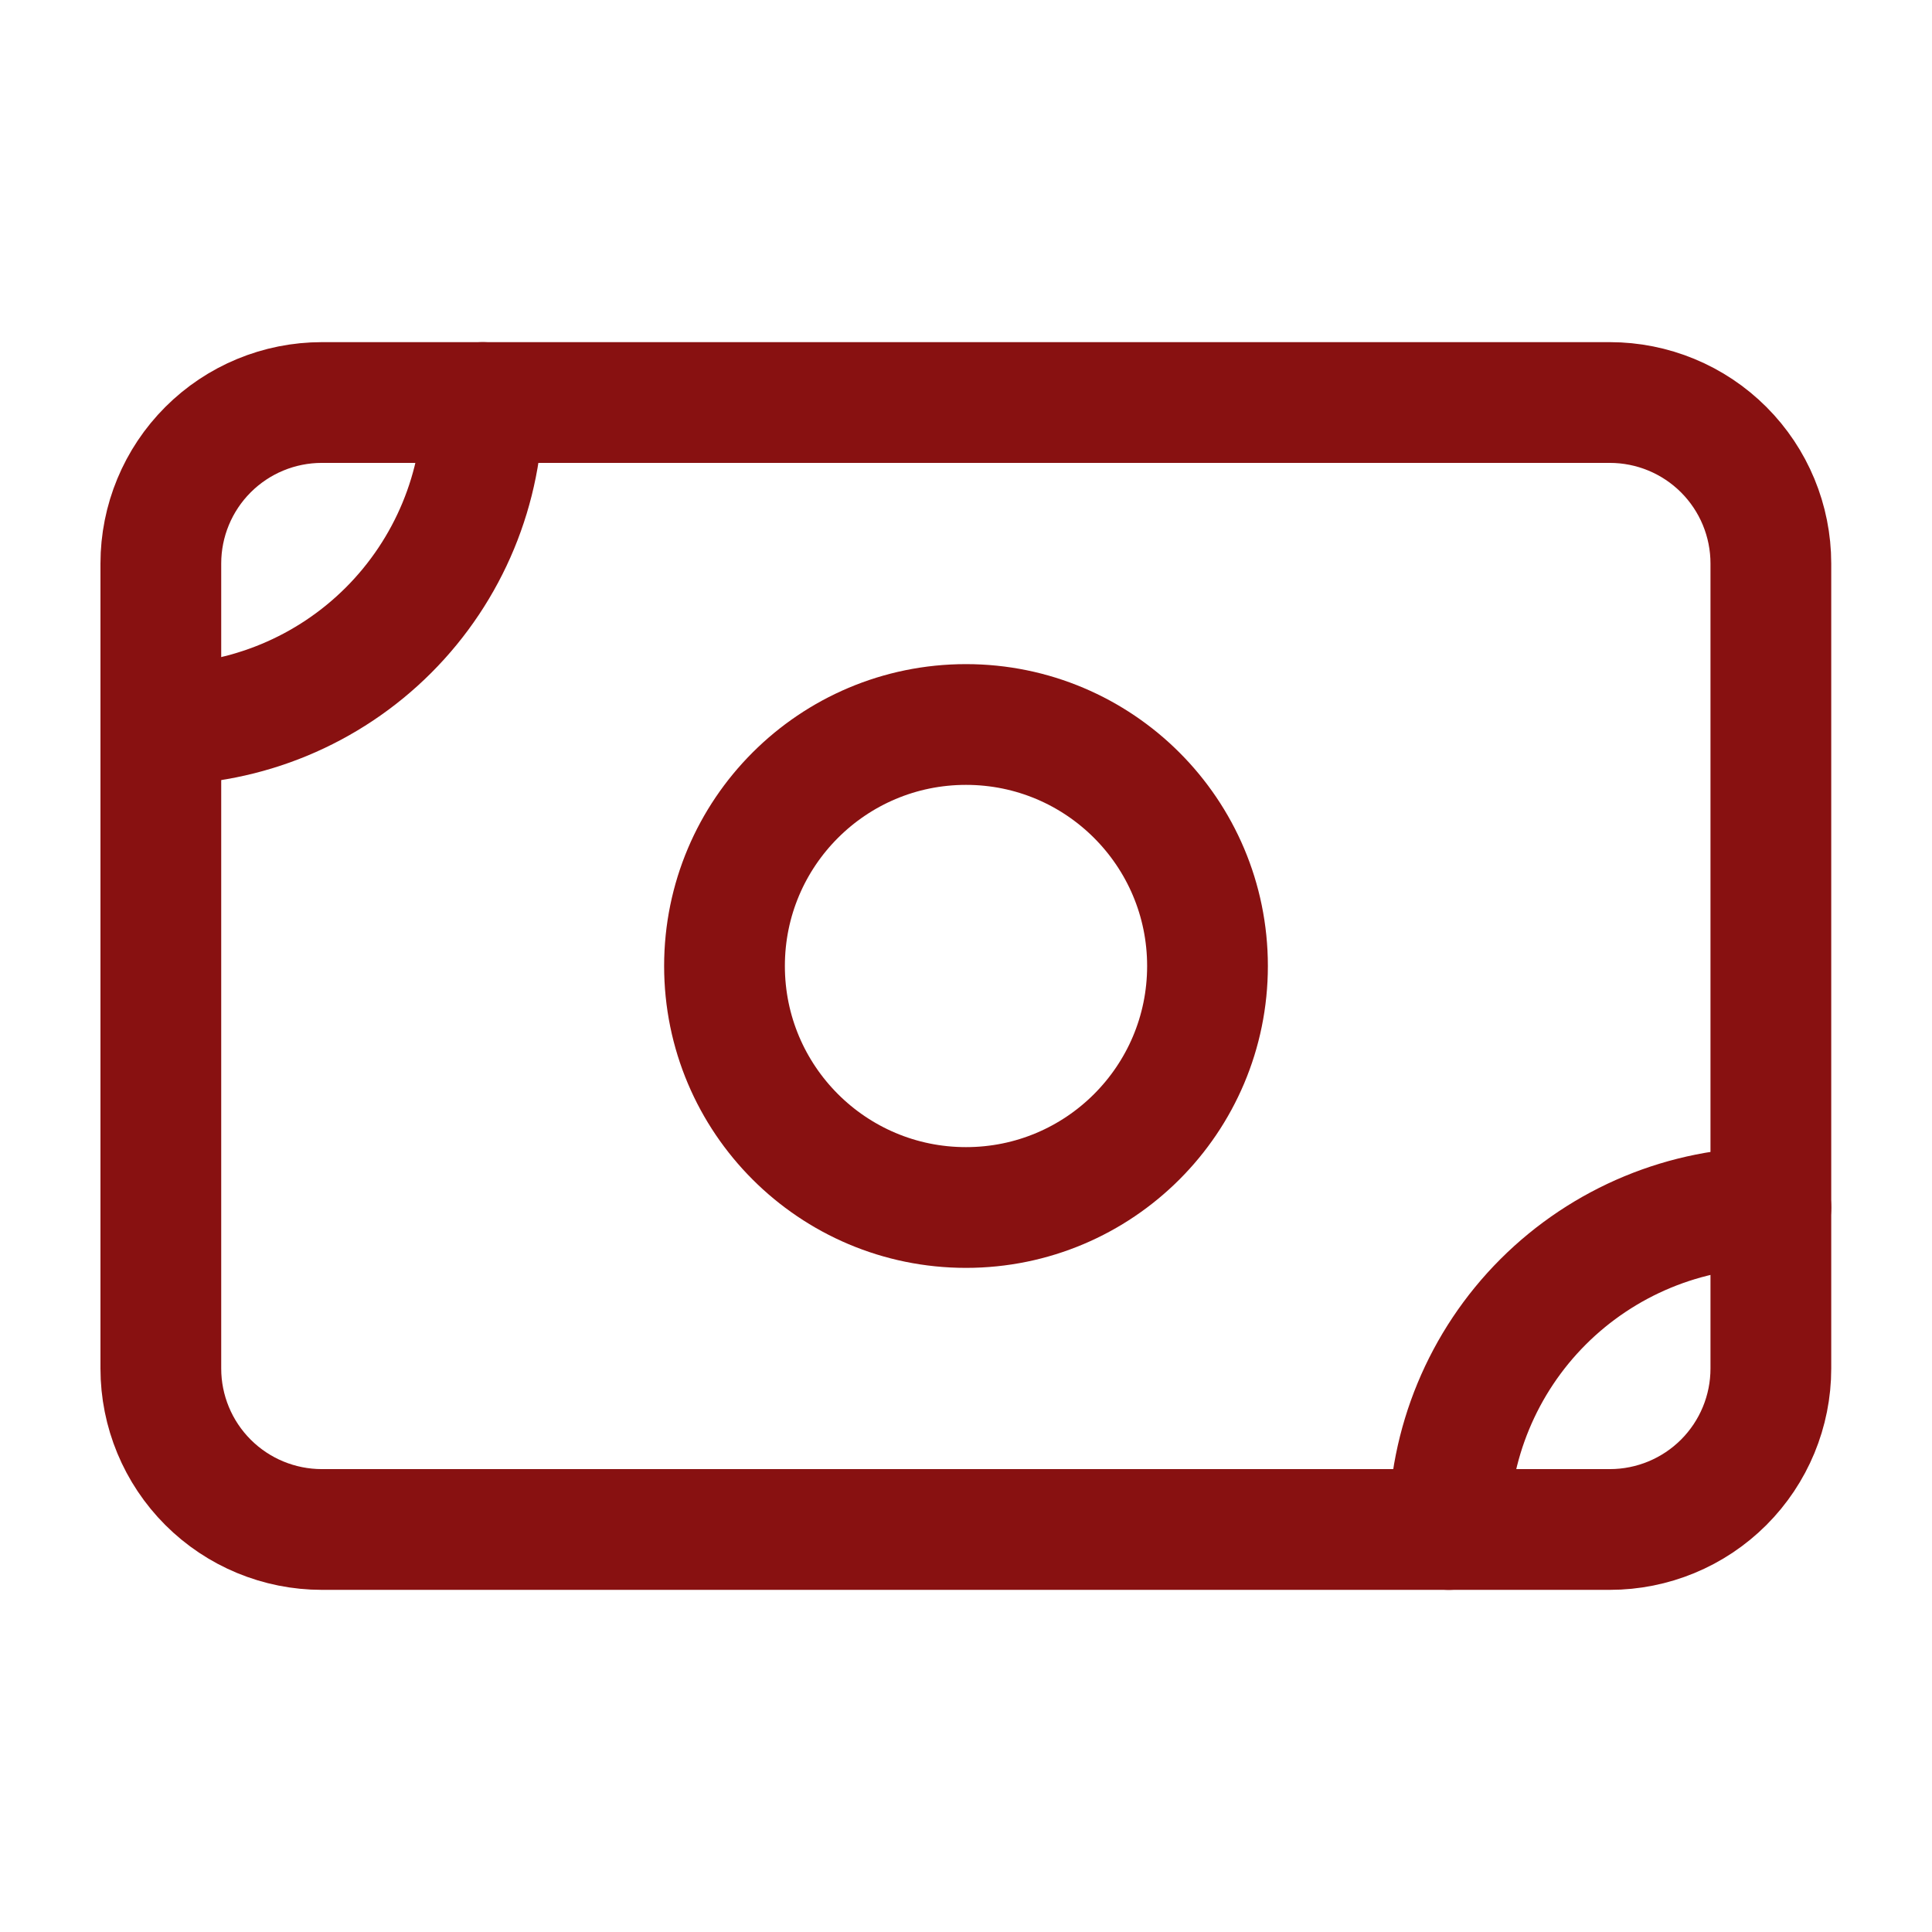 <svg width="32" height="32" viewBox="0 0 32 32" fill="none" xmlns="http://www.w3.org/2000/svg">
<path d="M2.664 9.333C2.664 8.626 2.945 7.948 3.445 7.448C3.945 6.948 4.623 6.667 5.331 6.667H26.664C27.371 6.667 28.05 6.948 28.55 7.448C29.05 7.948 29.331 8.626 29.331 9.333V22.667C29.331 23.374 29.05 24.052 28.55 24.552C28.05 25.052 27.371 25.333 26.664 25.333H5.331C4.623 25.333 3.945 25.052 3.445 24.552C2.945 24.052 2.664 23.374 2.664 22.667V9.333Z" stroke="#881111" stroke-width="2" stroke-linecap="round" stroke-linejoin="round"/>
<path d="M16 20C18.209 20 20 18.209 20 16C20 13.791 18.209 12 16 12C13.791 12 12 13.791 12 16C12 18.209 13.791 20 16 20Z" stroke="#881111" stroke-width="2" stroke-linecap="round" stroke-linejoin="round"/>
<path d="M2.664 12C4.079 12 5.435 11.438 6.435 10.438C7.435 9.438 7.997 8.081 7.997 6.667M23.997 25.333C23.997 23.919 24.559 22.562 25.559 21.562C26.56 20.562 27.916 20 29.331 20" stroke="#881111" stroke-width="2" stroke-linecap="round" stroke-linejoin="round"/>
</svg>
